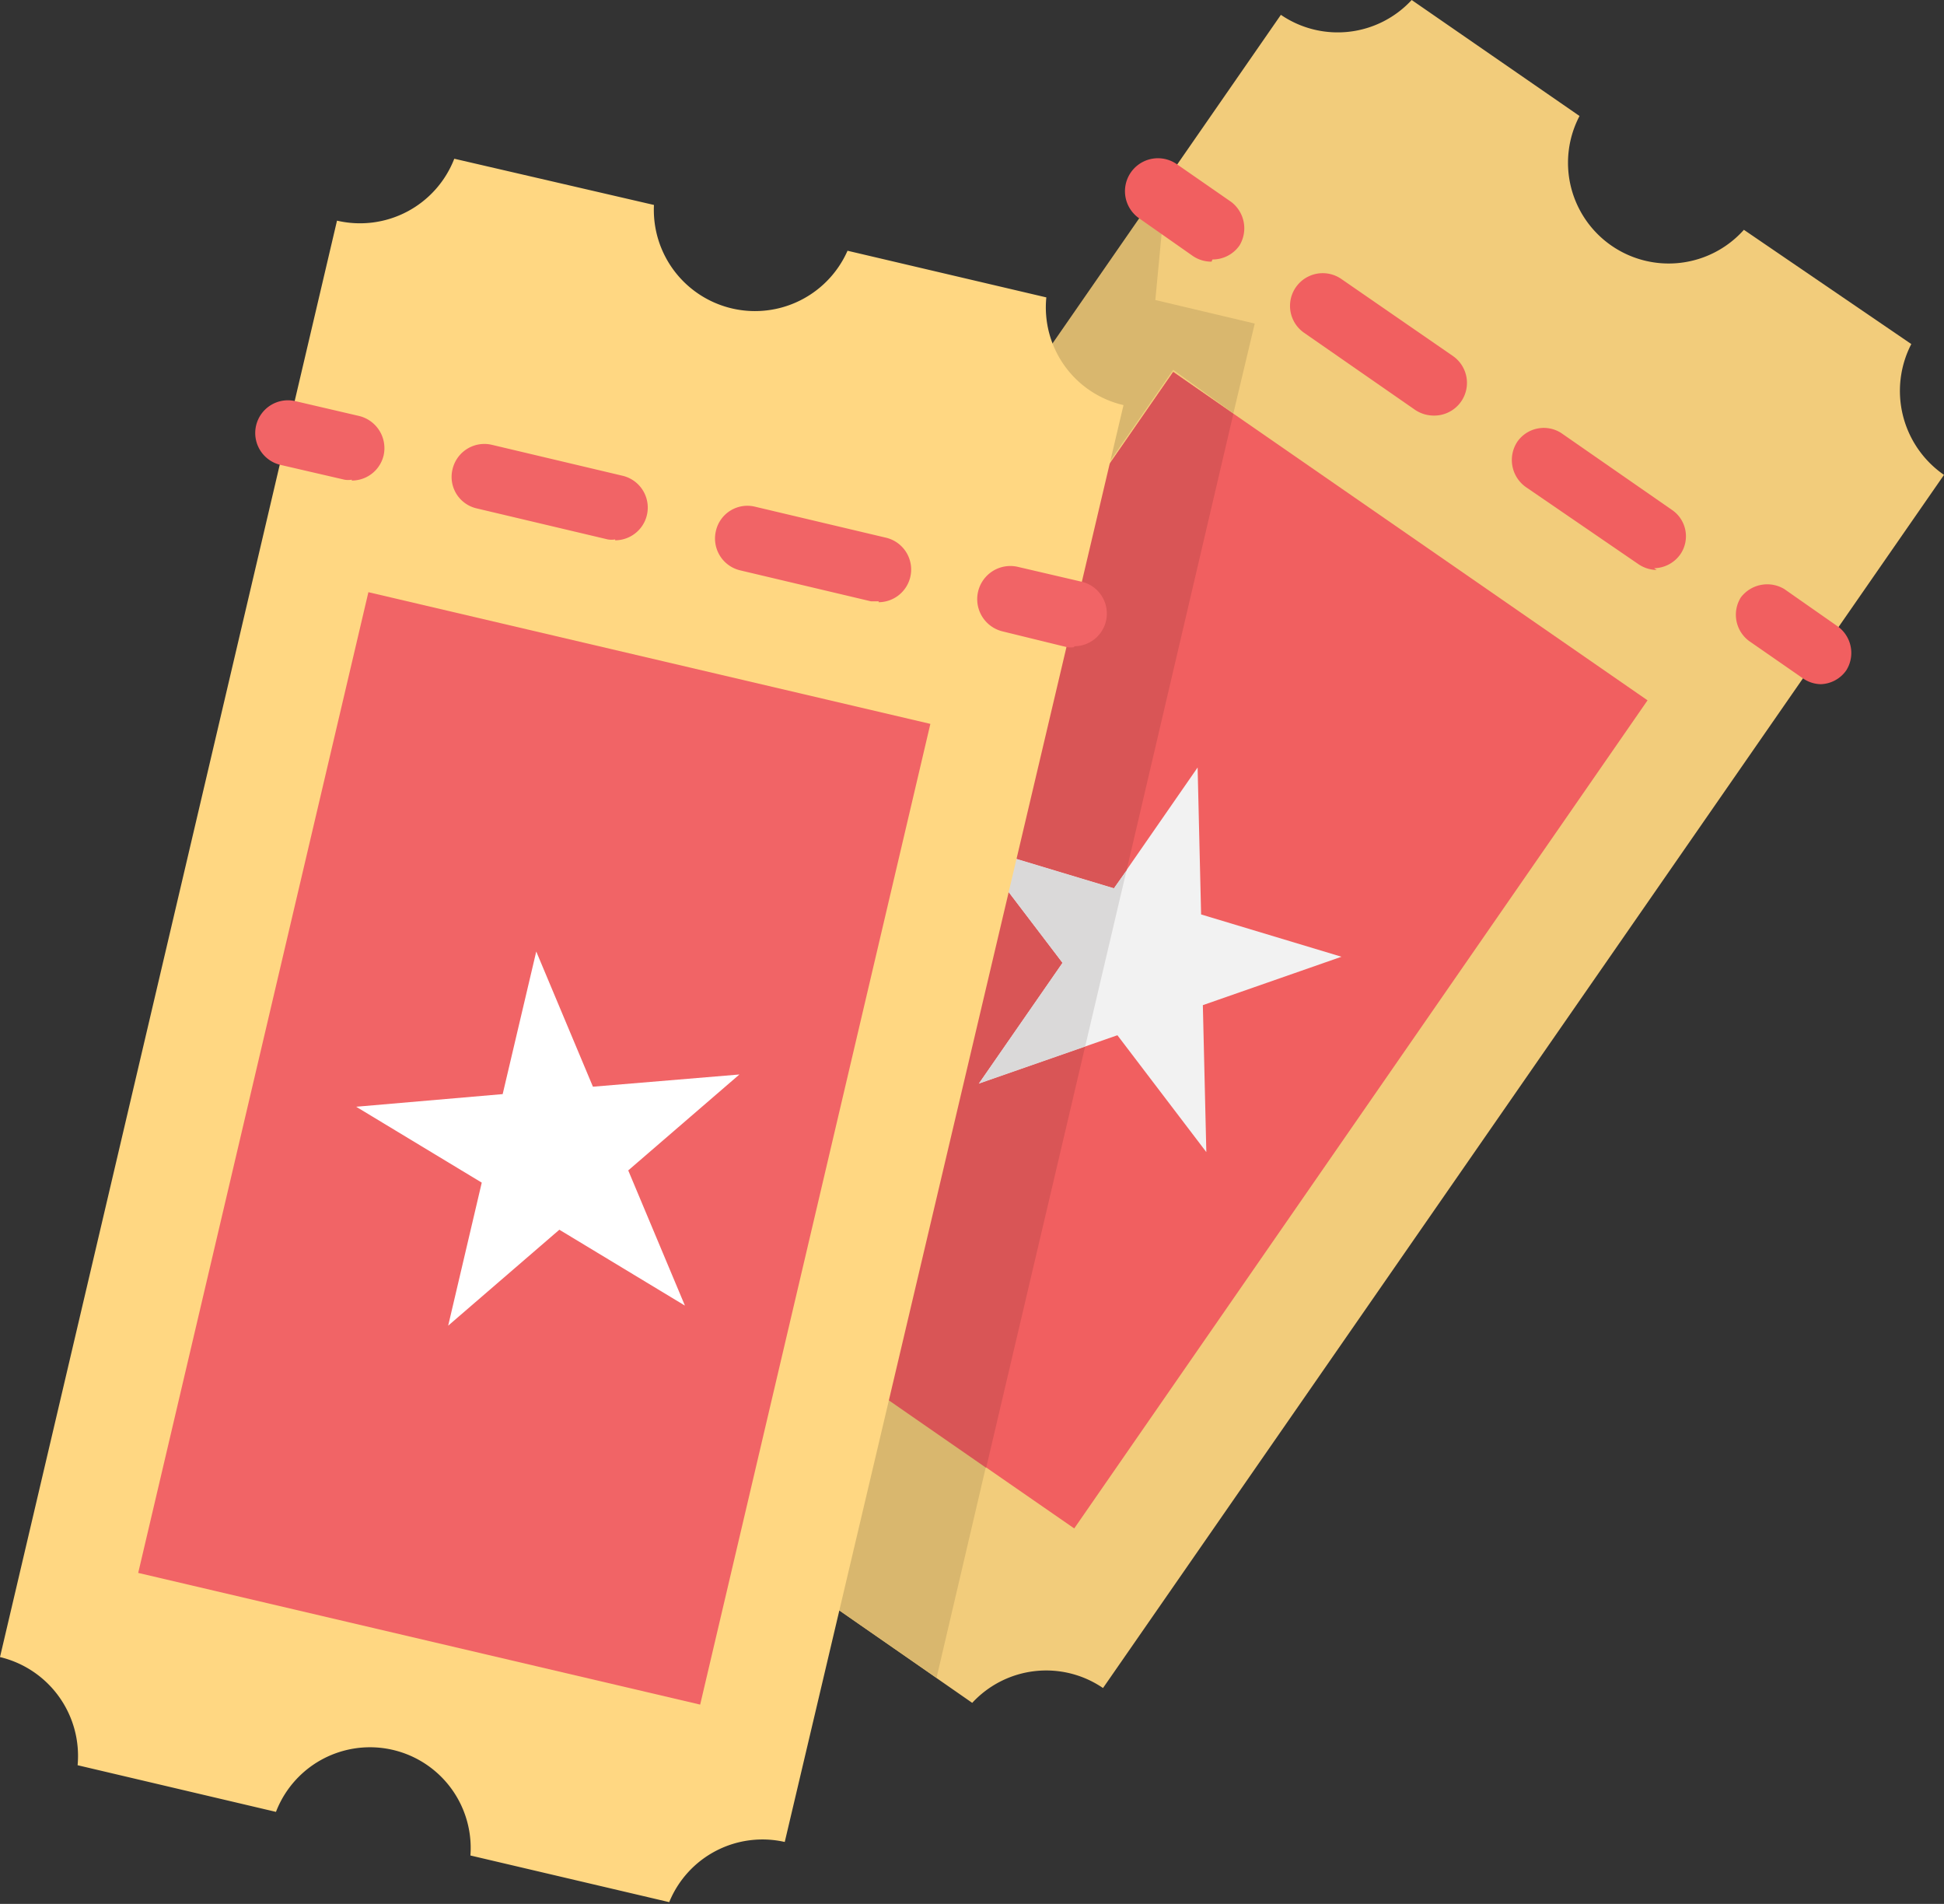 <svg xmlns="http://www.w3.org/2000/svg" viewBox="0 0 44.59 43.66"><rect x="0" y="0" width="44.59" height="43.66" fill="#333333" stroke="none"/><defs><style>.cls-1{fill:#f2cc7b;}.cls-2{fill:#f15f60;}.cls-3{fill:#f2f2f2;}.cls-4{fill:#e5e5e5;}.cls-5{fill:#d9b76e;}.cls-6{fill:#d95556;}.cls-7{fill:#dad9d9;}.cls-8{fill:#ffd782;}.cls-9{fill:#f16466;}.cls-10{fill:#fff;}</style></defs><title>tickets</title><g id="Layer_2" data-name="Layer 2"><g id="Layer_1-2" data-name="Layer 1"><path class="cls-1" d="M36.23,2.66,32.38,0a2.31,2.31,0,0,1-3,.34L10.1,28.16a2.32,2.32,0,0,1,.74,2.95l3.85,2.66a2.31,2.31,0,0,1,3.77,2.61l3.84,2.67a2.31,2.31,0,0,1,3-.34L44.59,10.89a2.34,2.34,0,0,1-.75-3L40,5.27a2.31,2.31,0,0,1-3.77-2.61" transform="translate(0 0)"/><polyline class="cls-2" points="13.76 27.52 26.91 8.53 37.79 16.06 24.64 35.05 13.76 27.52"/><polyline class="cls-3" points="22.33 19.4 25.55 20.37 27.47 17.6 27.55 20.97 30.77 21.94 27.59 23.05 27.67 26.42 25.63 23.74 22.45 24.85 24.37 22.08 22.33 19.4"/><path class="cls-4" d="M21.49,38.48l-1.75-1.21,1.75,1.21h0m-6.8-4.71h0A2.31,2.31,0,0,1,16.4,33h0a2.31,2.31,0,0,0-1.71.75" transform="translate(0 0)"/><path class="cls-5" d="M21.49,38.48l-1.75-1.21-1.28-.89a2.31,2.31,0,0,0-.75-3A2.28,2.28,0,0,0,16.4,33h0a2.31,2.31,0,0,0-1.71.75l-3.85-2.66a2.32,2.32,0,0,0-.74-2.95L26.28,4.79l.41.09-.19,2,2.28.54-.49,2.06-1.38-1-13.15,19,8.86,6.13-1.13,4.83" transform="translate(0 0)"/><polyline class="cls-6" points="22.62 33.66 13.76 27.52 26.91 8.53 28.29 9.49 25.84 19.96 25.55 20.37 22.33 19.4 24.37 22.08 22.45 24.85 24.89 24 22.62 33.66"/><polyline class="cls-7" points="22.45 24.85 24.37 22.08 22.33 19.4 25.55 20.37 25.84 19.96 24.89 24 22.45 24.85"/><path class="cls-8" d="M15,4.7,10.42,3.64A2.32,2.32,0,0,1,7.73,5.06L0,38a2.33,2.33,0,0,1,1.78,2.48l4.55,1.07a2.31,2.31,0,0,1,4.46,1l4.56,1.07A2.31,2.31,0,0,1,18,42.24L25.77,9.29A2.3,2.3,0,0,1,24,6.82L19.44,5.75A2.32,2.32,0,0,1,15,4.7Z" transform="translate(0 0)"/><path class="cls-9" d="M8.07,11a.47.47,0,0,1-.17,0l-1.47-.34a.75.75,0,1,1,.35-1.46l1.46.34a.76.76,0,0,1,.56.9.75.75,0,0,1-.73.58Z" transform="translate(0 0)"/><path class="cls-9" d="M14.11,12.37a.5.5,0,0,1-.17,0l-3-.71a.74.74,0,0,1-.56-.9.75.75,0,0,1,.9-.56l3,.71a.75.75,0,0,1-.17,1.48Zm6.05,1.42-.18,0-3-.71a.75.75,0,0,1-.56-.9.74.74,0,0,1,.9-.56l3,.71a.75.75,0,0,1,.56.9.75.75,0,0,1-.73.58Z" transform="translate(0 0)"/><path class="cls-9" d="M24.64,14.84a.5.5,0,0,1-.17,0L23,14.48A.75.75,0,0,1,23.35,13l1.46.34a.75.75,0,0,1-.17,1.48Z" transform="translate(0 0)"/><polygon class="cls-9" points="3.17 36.07 8.45 13.58 21.34 16.6 16.06 39.09 3.17 36.07 3.17 36.07"/><polygon class="cls-10" points="8.17 25.38 11.53 25.09 12.3 21.82 13.6 24.92 16.96 24.64 14.41 26.84 15.71 29.94 12.83 28.2 10.28 30.4 11.05 27.12 8.17 25.38 8.17 25.38"/><path class="cls-2" d="M27.79,6a.75.75,0,0,1-.43-.13L26.12,5A.75.75,0,1,1,27,3.77l1.24.86a.76.76,0,0,1,.19,1,.75.75,0,0,1-.62.32Z" transform="translate(0 0)"/><path class="cls-2" d="M32.89,9.53a.77.77,0,0,1-.43-.13L29.91,7.63a.75.75,0,1,1,.86-1.23l2.55,1.76a.75.75,0,0,1-.43,1.37ZM38,13.07a.76.76,0,0,1-.43-.14L35,11.17a.76.76,0,0,1-.19-1.05.74.74,0,0,1,1-.19l2.55,1.77a.73.73,0,0,1,.19,1,.75.75,0,0,1-.61.33Z" transform="translate(0 0)"/><path class="cls-2" d="M41.78,15.69a.74.74,0,0,1-.42-.13l-1.24-.86a.75.75,0,0,1-.19-1,.76.76,0,0,1,1-.19l1.23.86a.75.75,0,0,1,.19,1,.74.74,0,0,1-.62.32Z" transform="translate(0 0)"/></g></g></svg>